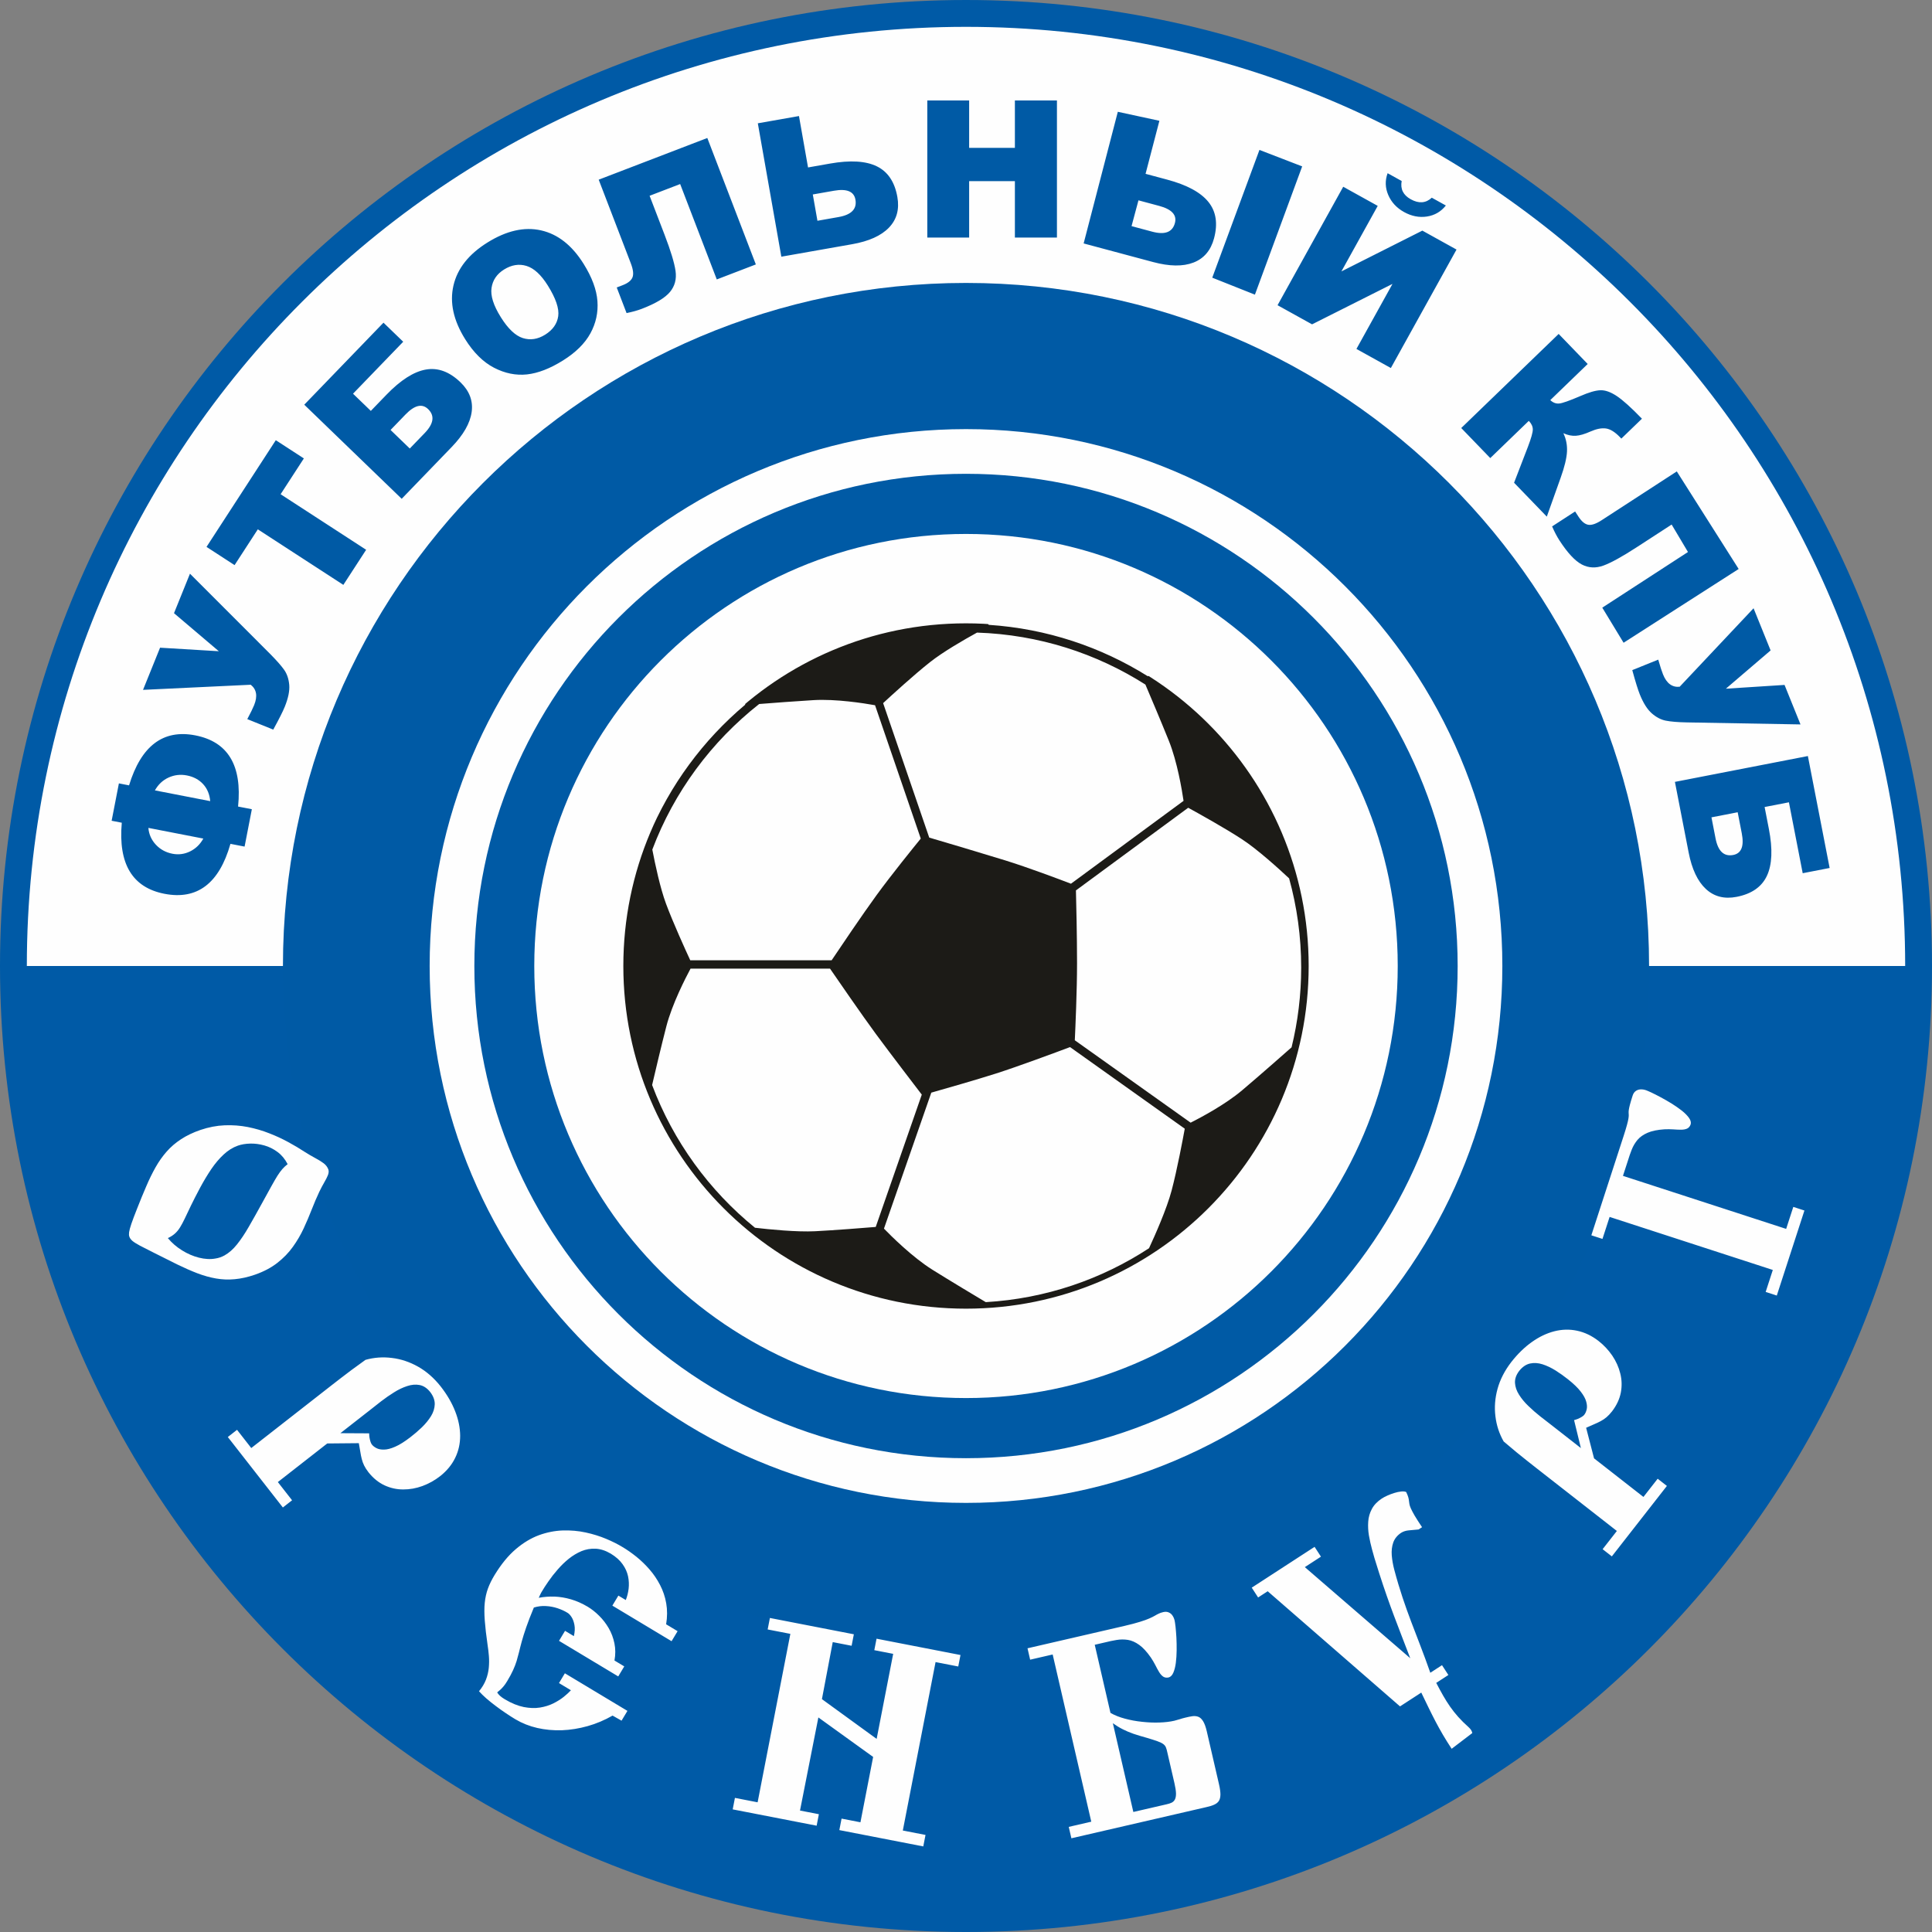 <?xml version="1.0" encoding="UTF-8"?>
<!DOCTYPE svg PUBLIC "-//W3C//DTD SVG 1.1//EN" "http://www.w3.org/Graphics/SVG/1.1/DTD/svg11.dtd">
<!-- Creator: CorelDRAW 2019 (64-Bit) -->
<svg xmlns="http://www.w3.org/2000/svg" xml:space="preserve" width="129.677mm" height="129.677mm" version="1.1" style="shape-rendering:geometricPrecision; text-rendering:geometricPrecision; image-rendering:optimizeQuality; fill-rule:evenodd; clip-rule:evenodd"
viewBox="0 0 12967.7 12967.7"
 xmlns:xlink="http://www.w3.org/1999/xlink"
 xmlns:xodm="http://www.corel.com/coreldraw/odm/2003">
 <rect x="0" y="0" width="12967.7" height="12967.7" fill="#808080" stroke="none"/>
 <defs>
  <style type="text/css">
   <![CDATA[
    .str0 {stroke:#FEFEFE;stroke-width:300;stroke-miterlimit:22.926}
    .fil5 {fill:none}
    .fil2 {fill:none;fill-rule:nonzero}
    .fil1 {fill:#FEFEFE;fill-rule:nonzero}
    .fil0 {fill:#005AA6;fill-rule:nonzero}
    .fil3 {fill:#005AA5;fill-rule:nonzero}
    .fil4 {fill:#1C1B17;fill-rule:nonzero}
   ]]>
  </style>
   <clipPath id="id0" style="clip-rule:nonzero">
    <path d="M6483.9 8783.86c-1270.3,0 -2300.03,-1029.75 -2300.03,-2299.99 0,-1270.26 1029.73,-2300.01 2300.03,-2300.01 1270.24,0 2299.97,1029.75 2299.97,2300.01 0,1270.24 -1029.73,2299.99 -2299.97,2299.99z"/>
   </clipPath>
 </defs>
 <g id="Слой_x0020_1">
  <path class="fil0" d="M6483.86 12967.7c-3580.97,0 -6483.86,-2902.94 -6483.86,-6483.86 0,-3580.9 2902.89,-6483.83 6483.86,-6483.83 3580.95,0 6483.88,2902.93 6483.88,6483.83 0,3580.92 -2902.93,6483.86 -6483.88,6483.86z"/>
  <path class="fil1" d="M12787.64 6483.84c0,0 0,0 0,-0.05 0,-3481.39 -2822.3,-6303.69 -6303.78,-6303.69 -3481.5,0 -6303.74,2822.3 -6303.74,6303.69 0,0.05 0,0.05 0,0.05l12607.52 0z"/>
  <path class="fil2" d="M6483.87 12309.8c-3217.63,0 -5825.98,-2608.38 -5825.98,-5825.95 0,-3217.56 2608.35,-5825.93 5825.98,-5825.93 3217.6,0 5825.97,2608.37 5825.97,5825.93 0,3217.57 -2608.37,5825.95 -5825.97,5825.95z"/>
  <path class="fil3" d="M6483.87 11068.62c-2532.14,0 -4584.79,-2052.68 -4584.79,-4584.77 0,-2532.08 2052.65,-4584.75 4584.79,-4584.75 2532.11,0 4584.79,2052.67 4584.79,4584.75 0,2532.09 -2052.68,4584.77 -4584.79,4584.77z"/>
  <path class="fil3" d="M866.2 5271.39c81.17,-265.62 229.25,-377.42 444.31,-335.62 219.62,42.69 315.46,201.9 287.48,477.86l92.46 17.98 -48.75 250.78 -94.95 -18.45c-75.69,266.24 -223.33,377.93 -442.95,335.24 -215.46,-41.89 -310.93,-200.82 -286.35,-477.01l-68.15 -13.24 48.74 -250.79 68.16 13.25zm544.79 105.9c-4.02,-45.86 -19.92,-83.88 -47.48,-114.03 -27.77,-30.19 -64.08,-49.76 -109.16,-58.52 -43.02,-8.37 -84.05,-3.62 -123.09,14.24 -39.06,17.85 -69.45,46.66 -91.57,86.13l371.3 72.18zm-46.25 251.27l-368.81 -71.69c3.67,43.19 20.49,80.96 50.3,112.85 29.81,31.88 66.86,52.02 111.12,60.63 41.35,8.03 80.97,2.8 118.64,-15.76 37.67,-18.55 67.41,-47.27 88.75,-86.03zm-404.69 -998.21l114.34 -282.99 394.47 23.77 -300.9 -255.36 107.12 -265.13 539.06 539.45c43.39,44.01 74.72,79.5 93.81,106.84 18.89,27.26 30.13,61.03 33.49,100.74 3.28,39.91 -6.88,88.77 -30.27,146.67 -12.37,30.61 -38.01,81.66 -77.05,152.86l-174.28 -70.41c22.55,-42.25 37.72,-73.57 45.88,-93.78 24.35,-60.25 16.72,-105.79 -22.71,-137.02l-722.96 34.36zm426.14 -959.6l465.04 -716.11 188.35 122.31 -156.09 240.36 574.1 372.82 -152.98 235.57 -574.1 -372.83 -155.98 240.19 -188.34 -122.31zm1102.87 -912.75l104.24 -107.95c95.58,-98.97 183.96,-155.45 265.29,-169.59 81.05,-14.14 158.48,14.44 232.18,85.61 60.45,58.37 85.41,124.85 75.03,199.58 -10.37,74.73 -55.1,153.05 -134.36,235.12l-335.24 347.16 -653.96 -631.53 531.69 -550.57 132.46 127.92 -336.86 348.83 119.53 115.42zm261.43 252.46l99.83 -103.38c61.17,-63.34 68.91,-117.07 23.08,-161.32 -40.19,-38.82 -90.87,-26.56 -152.04,36.78l-99.84 103.39 128.97 124.53zm371.55 -734.23c-78.62,-125.82 -104.68,-245.82 -78.42,-359.57 26.33,-114.05 102.11,-210.07 227.22,-288.25 128.35,-80.19 248.79,-107.53 361.33,-82.01 112.25,25.45 207.41,100.26 284.92,224.3 56.31,90.11 87.26,173.6 92.93,250.17 5.68,76.58 -10.08,148.83 -47.27,216.74 -37.36,68.02 -98.64,128.53 -184.26,182.03 -86.89,54.29 -167.51,85.45 -241.86,93.48 -74.28,7.73 -147.78,-7.25 -220.79,-44.99 -72.83,-37.85 -137.49,-101.78 -193.8,-191.9zm239.06 -147.88c48.69,77.91 97.93,124.77 148.14,140.81 50.1,15.87 100.24,8.25 149.97,-22.83 51.16,-31.96 80.39,-73.45 87.65,-124.16 7.13,-50.88 -16.03,-119.51 -69.87,-205.67 -45.43,-72.71 -93.24,-116.46 -143.48,-131.74 -50.12,-15.11 -100.22,-7.02 -150.48,24.39 -47.93,29.95 -75.98,70.94 -83.75,123.22 -7.88,52.09 12.81,117.54 61.82,195.98zm1712.24 -353.47l-262.23 100.66 -245.76 -640.25 -205.12 78.74 100.2 261.04c41.19,107.3 65.92,188.27 73.81,243.06 7.88,54.79 -4.42,101.9 -37.29,141.5 -32.86,39.6 -95.89,77.4 -189.36,113.28 -28.65,10.99 -62.67,20.42 -101.97,28.48l-66 -171.92 39.32 -15.09c35.57,-13.65 57.63,-31.19 66.27,-52.42 8.63,-21.22 4.94,-52.68 -11.06,-94.37l-215.58 -561.61 728.97 -279.83 325.8 848.73zm350.3 -650.97l147.79 -26.06c135.5,-23.89 240.2,-17.63 314.31,18.73 73.88,36.2 119.73,104.84 137.52,205.73 14.59,82.76 -4.29,151.21 -56.61,205.57 -52.31,54.36 -134.55,91.43 -246.9,111.24l-475.27 83.8 -157.87 -895.29 276.2 -48.71 60.83 344.99zm63.11 357.91l141.54 -24.96c86.72,-15.29 124.56,-54.2 113.5,-116.94 -9.71,-55.03 -57.91,-74.9 -144.63,-59.61l-141.54 24.95 31.13 176.56zm737.4 -807.34l280.88 -0.07 0 318.15 307.04 -0.08 0 -318.14 282.24 -0.07 0 920.05 -282.24 0.07 0 -378.61 -307.04 0.07 0 378.62 -280.88 0.06 0 -920.05zm1464.97 492.31l144.96 38.84c132.9,35.6 225.14,85.52 276.94,149.8 51.66,64.03 64.19,145.63 37.69,244.58 -21.74,81.15 -67.79,135.22 -138.18,162.38 -70.39,27.16 -160.58,26 -270.78,-3.53l-466.16 -124.9 229.39 -883.61 279.05 60.36 -92.91 356.08zm-94.06 351.04l138.82 37.2c85.06,22.78 135.81,3.51 152.29,-58.02 14.45,-53.97 -20.85,-92.36 -105.89,-115.15l-138.82 -37.2 -46.4 173.17zm858.46 -511.53l286.82 110.57 -317.21 860.82 -286.34 -113.89 316.73 -857.5zm1322.8 668.76l-440.74 795.13 -231.04 -128.07 241.97 -436.53 -539.84 271.42 -231.59 -128.37 440.74 -795.13 231.6 128.38 -243.83 439.86 543.37 -273.83 229.36 127.14zm-71.56 -295.7c-32.93,41.51 -75.27,65.96 -127.16,73.98 -51.78,7.84 -102.91,-2.12 -153.07,-29.91 -49.96,-27.69 -85.32,-65.69 -106.28,-114.33 -20.87,-48.35 -22.39,-97.11 -4.48,-146.47l94.42 52.33c-9.96,53.78 10.3,94.54 61.01,122.64 54.23,30.06 101.2,26.57 141.15,-10.58l94.41 52.34zm677.52 2088.29l-219.67 -227.48 93.14 -241.77c21.81,-57.25 32.66,-95.98 32.56,-115.9 -0.1,-20.21 -9.05,-39.22 -26.84,-57.65l-258.69 249.82 -194.82 -201.75 653.96 -631.52 194.82 201.75 -251.08 242.46c17.67,16.77 37.15,24.45 58.29,22.87 21.12,-1.27 69.02,-18.11 144.28,-50.47 55.36,-24.03 99.3,-37.03 131.96,-38.56 32.66,-1.83 69.56,11.09 111,38.46 41.28,27.22 97.88,78.2 169.63,152.5l-138.25 133.51 -9.85 -10.2c-33.38,-34.56 -64.63,-53.82 -93.75,-57.77 -29.27,-4.1 -63.52,2.78 -103.19,20.2 -39.68,17.72 -72.63,27.18 -99.01,28.81 -26.37,1.64 -54.26,-4.09 -83.37,-17.17 18.49,38.34 26.6,79.65 24.33,123.92 -2.41,44.12 -16.46,102.4 -42.26,174.4l-93.19 261.54zm515.38 846.51l-142.98 -235.57 575.16 -373.51 -109.66 -184.27 -234.5 152.29c-96.36,62.57 -170.48,103.64 -222.41,122.73 -51.93,19.08 -100.61,16.85 -146.16,-7.05 -45.55,-23.89 -95.66,-77.73 -150.17,-161.68 -16.7,-25.71 -33.01,-57.05 -49.07,-93.82l154.44 -100.29 22.94 35.32c20.74,31.92 42.5,49.89 65.05,53.92 22.55,4.03 52.56,-6.12 90.01,-30.44l504.51 -327.64 415.28 654.87 -772.44 495.14zm872.43 -231.48l114.34 283 -300.27 256.92 393.83 -25.34 107.12 265.14 -762.5 -13.59c-61.76,-1.1 -109,-5.25 -141.7,-11.69 -32.52,-6.41 -64.12,-22.96 -94.07,-49.21 -30.09,-26.36 -56.74,-68.65 -80.11,-126.52 -12.35,-30.6 -29.39,-85.15 -50.76,-163.49l174.27 -70.41c13.13,46.05 24,79.14 32.15,99.33 24.32,60.23 61.46,87.71 111.52,82.78l496.18 -526.92zm74.16 1334.04l28.63 147.32c26.26,135.06 21.83,239.85 -13.23,314.58 -34.91,74.5 -102.74,121.54 -203.31,141.09 -82.48,16.03 -151.25,-1.65 -206.52,-53.01 -55.26,-51.36 -93.76,-132.93 -115.53,-244.93l-92.09 -473.73 892.41 -173.47 146.04 751.33 -180.76 35.14 -92.53 -476.02 -163.11 31.7zm-356.75 69.35l27.42 141.08c16.8,86.44 56.37,123.59 118.91,111.44 54.85,-10.67 73.88,-59.21 57.08,-145.65l-27.43 -141.08 -175.98 34.21z"/>
  <path class="fil1" d="M2204.19 7850.17c-6.09,-16.69 -16.47,-30.58 -31.66,-42.16 -15.09,-11.28 -33.53,-22.73 -55.33,-34.34 -21.8,-11.61 -46.07,-25.66 -72.66,-42.55 -32.83,-21.65 -68.91,-43.17 -109.03,-64.95 -39.84,-21.88 -82.61,-41.76 -128.6,-59.53 -45.82,-18.18 -93.75,-32 -144,-42.04 -50.16,-9.75 -101.94,-13.68 -155.23,-11.48 -53.3,2.2 -107.39,12.59 -162.29,31.17 -49.8,17.14 -93.35,38.07 -130.17,62.28 -36.91,23.92 -69.16,51.83 -96.65,83.05 -27.47,31.21 -52.36,66.15 -74.25,104.99 -21.69,38.45 -42.66,80.94 -62.31,127.25 -20.04,46.12 -40.63,96.38 -61.88,150.5 -17.12,43.14 -29.89,76.87 -38.22,101.49 -8.52,25.01 -13.56,43.88 -15.4,56.71 -1.55,12.73 -1.16,22.48 1.67,29.75 3.26,10.41 10.45,19.81 21.28,29.26 11.02,9.05 27.79,19.43 50.47,31.72 22.59,12 53.39,27.76 91.92,46.8 57.14,29.1 109.64,55.18 157.66,78.85 47.93,23.38 93.36,43.33 135.9,59.66 42.43,16.05 84.03,27.75 125,34.74 40.67,7.09 82.47,8.85 124.91,4.78 42.54,-3.77 88.16,-13.88 136.18,-30.42 59.13,-20.68 109.33,-47.19 150.29,-79.42 41.27,-32.34 76.1,-68.07 104.29,-107.77 28.29,-39.39 52.32,-80.62 72.2,-123.4 19.88,-42.77 37.89,-85.22 54.13,-127.06 16.24,-41.85 33.3,-81.35 50.57,-118.27 11.41,-23.37 22.33,-44.27 33.09,-62.8 10.86,-18.24 19.07,-34.59 24.75,-48.74 5.67,-14.14 6.82,-27.06 3.37,-38.07zm-273.54 -36.32c-13.3,10.18 -25.02,21.14 -35.45,32.97 -10.43,11.82 -21.41,26.82 -32.96,44.96 -11.25,18.04 -25.11,41.94 -41.57,71.66 -16.46,29.72 -37.08,67.48 -62.44,113.46 -31.75,58.05 -61.2,110.38 -88.04,156.86 -26.73,46.79 -53.35,86.26 -79.63,119.04 -25.99,32.69 -54.13,57.2 -83.73,73.66 -9.12,5.11 -18.83,9.45 -29.14,13 -10.31,3.55 -20.63,6.11 -30.97,7.69 -34.72,6.36 -71.7,4.26 -111.01,-5.6 -39.33,-9.86 -77.23,-26.14 -113.82,-49.14 -36.78,-22.6 -68.3,-49.98 -95.22,-82.23 18.74,-8.76 34.4,-18.77 47,-30.03 12.9,-11.37 24.3,-25.17 34.48,-41.54 10.19,-16.35 21.03,-36.56 32.32,-60.23 11.2,-23.96 25.11,-52.47 41.13,-86.33 16.13,-33.58 36.73,-73.3 61.1,-119.27 24.1,-44.88 49.02,-86.41 74.95,-125 26.04,-38.3 53.9,-71.29 83.39,-98.58 29.39,-27.59 61.41,-47.52 96.08,-59.78 24.46,-8.43 51.91,-12.93 82.64,-13.63 31.04,-0.8 62.12,3.34 94.25,12.37 31.72,8.85 61.52,23.64 89.02,44.16 27.4,20.23 50.04,47.7 67.62,81.53zm265.76 1874.8l212.02 -1.94c4.18,22.05 7.56,41.56 10.14,58.53 2.76,17.2 5.7,33.11 9.66,47.8 3.54,14.64 8.87,29.07 15.76,43.45 7.14,14.2 16.99,29.84 29.64,46.04 31.58,39.41 67.31,68.43 107.19,87.09 40.15,18.47 81.84,27.81 125.6,27.63 43.71,0.26 86.63,-7.56 129.14,-22.99 42.33,-15.67 82.11,-37.65 118.45,-66.04 45.24,-35.74 78.9,-76.67 101.23,-122.99 22.53,-46.08 33.52,-95.79 33.35,-148.65 -0.35,-53.1 -11.41,-107.73 -33.4,-163.72 -21.74,-56.17 -54.39,-112.13 -97.74,-167.62 -44.81,-56.35 -95.12,-100.49 -151.6,-132.28 -56.29,-31.56 -114.71,-51.17 -175.32,-58.38 -60.55,-7.67 -119.69,-3.38 -177.4,12.85 -35.78,25.58 -66.74,48.19 -93.6,67.98 -26.65,20.04 -50.61,37.97 -71.98,54.66 -21.31,16.25 -41.93,32.37 -61.82,47.91l-539.25 421.31 -95.54 -122.3 -61.89 48.35 369.51 472.95 61.88 -48.35 -95.54 -122.29 331.51 -259zm88.4 -69.07l198.9 -155.4c22.64,-18.08 47.7,-37.65 74.95,-58.95 27.7,-21.24 56.1,-41.06 85.91,-59.6 29.37,-18.6 59.08,-32.71 88.43,-42.21 29.17,-9.73 56.99,-12.09 83.45,-7.06 26.66,5.27 50.29,20.83 71.06,46.91 21.24,27.69 31.19,55.12 30.49,82.56 -0.9,27.19 -9.29,53.91 -25.36,79.91 -16.06,26 -36.65,50.78 -61.11,74.64 -24.65,23.61 -50.46,45.75 -77.17,66.22 -38.51,29.68 -72.43,51.05 -101.72,63.66 -29.12,12.86 -54.11,19.34 -74.98,19.43 -20.94,0.54 -37.84,-2.87 -51.38,-10.08 -13.36,-6.97 -23.87,-15.36 -30.92,-24.89 -3.64,-4.66 -6.39,-11.21 -9.11,-19.77 -2.73,-8.54 -4.72,-17.66 -6.4,-27.42 -1.26,-9.7 -1.93,-18.66 -2.03,-26.9l-193.01 -1.05zm1507.82 1326.54l-40.45 67.31 397.46 238.82 40.45 -67.31 -65.71 -39.49c7.45,-40.23 7.21,-78.55 -0.31,-115.06 -7.5,-36.51 -20.1,-70.61 -38.35,-101.94 -18.26,-31.33 -39.47,-58.97 -64.4,-83.4 -24.52,-24.56 -50.21,-44.72 -76.92,-60.77 -37.56,-22.21 -74.86,-38.79 -112.04,-49.5 -37.46,-10.88 -74.17,-16.94 -110.4,-18.35 -36.12,-0.98 -71.4,1.45 -105.87,8 3.05,-6.9 6.1,-13.78 9.42,-20.51 3.04,-6.89 6.63,-13.47 10.48,-19.88 12.26,-20.99 27.5,-44.55 45.58,-70.41 17.97,-26.28 38.29,-52.24 61.46,-78.68 22.73,-26.33 47.37,-50.42 74.21,-72.1 27.28,-21.78 55.72,-38.87 85.92,-51.62 30.31,-12.33 61.9,-17.71 94.77,-16.14 32.86,1.57 66.95,12.61 101.57,33.04 34.56,21.13 61.11,44.71 79.47,71.02 18.8,26.21 30.8,53.41 36.73,81.69 5.64,28.12 6.85,55.75 3.62,82.89 -3.38,27.41 -9.81,52.63 -19.02,75.82l-49.68 -29.85 -40.44 67.31 397.46 238.81 40.44 -67.3 -76.93 -46.22c8.22,-49.97 8.35,-96.79 0.58,-140.72 -7.61,-44.2 -21.64,-84.98 -41.34,-122.99 -19.69,-38.02 -43.14,-72.82 -70.75,-104.32 -27.44,-31.75 -56.98,-60.05 -88.02,-85.24 -31.46,-25.09 -62.33,-46.91 -93.21,-65.1 -31.1,-19.04 -67.95,-37.56 -110.06,-55.22 -41.83,-17.51 -87.67,-31.96 -136.89,-42.62 -49.48,-10.83 -100.73,-15.09 -153.96,-13.62 -53.12,1.89 -106.62,12.28 -160.13,31.75 -53.41,19.89 -105.58,51.08 -155.74,94.01 -50.58,43.04 -97.54,100.62 -141.41,172.42 -19.2,31.36 -34.3,61.92 -45.11,91.41 -10.82,29.5 -17.89,61.24 -21.39,95.49 -3.49,34.25 -3.35,73.97 0.09,119.65 3.44,45.7 9.66,100.71 18.97,164.47 3.79,23.35 6.5,47.88 8.67,73.9 2.07,25.61 1.83,52.01 -0.64,78.51 -2.64,26.78 -8.9,53.55 -19.08,80.15 -10.43,26.46 -25.73,52.52 -46.54,77.47 13.25,14.86 29.49,30.8 48.72,47.81 19.38,16.74 40.16,33.59 63.02,50.59 22.44,17.12 45.08,33.27 68.22,48.62 22.7,15.46 44.28,29.16 64.58,41.36 44.5,26.37 93.17,45.8 146.18,58.02 53.01,12.22 108.53,17.22 165.98,15.39 57.35,-2.27 114.96,-11.63 172.7,-27.84 57.72,-16.21 113.37,-39.85 167.04,-70.49l60.27 34.02 39.48 -65.71 -419.89 -252.29 -39.49 65.71 80.13 48.14c-11.93,13.19 -28.02,27.88 -47.85,43.96 -19.68,15.81 -43.04,30.48 -69.67,43.94 -26.89,13.29 -56.98,22.83 -90.38,28.21 -33.41,5.38 -69.64,3.97 -108.76,-3.54 -39.22,-7.93 -81.38,-24.9 -125.88,-51.28 -14.15,-8.5 -25.16,-16.21 -32.85,-23.37 -7.85,-6.91 -14.37,-14.82 -19.7,-23.48 7,-5.6 14.33,-11.74 21.38,-18.05 7.06,-6.29 14.39,-14.26 21.93,-23.18 7.54,-8.92 15.56,-20.46 23.75,-34.08 17.01,-28.32 30.39,-52.99 40.02,-74.47 9.8,-21.75 17.51,-41.84 23.45,-60.81 5.68,-19.12 11.14,-39.11 16.23,-59.68 4.98,-21 10.87,-44.73 18.27,-71.55 7.23,-26.55 17.25,-58.34 30.04,-95.38 12.79,-37.02 29.76,-80.99 51.23,-132.45 27.21,-8.37 54.31,-11.72 81.55,-9.89 27.16,1.41 53.18,6.51 77.7,14.7 24.79,8.35 46.81,18.3 66.15,30.29 8.97,5.03 18.16,14.55 27.28,28.39 9.13,13.85 15.59,31.55 19.64,53.24 4.21,21.44 2.8,46.76 -3.74,75.2l-59.29 -35.63zm1700.3 581.51l367.63 265 -85.26 438.65 -126.64 -24.62 -14.99 77.09 563.46 109.52 14.98 -77.08 -152.33 -29.61 219.77 -1130.59 152.33 29.61 14.98 -77.08 -563.46 -109.52 -14.98 77.07 126.64 24.62 -110.96 570.81 -367.26 -266.85 72.6 -382.8 126.64 24.61 14.99 -77.08 -563.46 -109.52 -14.98 77.08 152.34 29.61 -219.77 1130.59 -152.34 -29.61 -14.98 77.08 563.45 109.53 14.99 -77.09 -126.64 -24.62 123.25 -624.8zm1403.79 -464.22l17.66 76.51 151.21 -34.91 259.09 1122.23 -151.21 34.91 17.66 76.52 905.43 -209.04c21.02,-4.53 38.36,-9.81 52.54,-16.28 13.93,-6.1 24.52,-14.3 31.66,-24.9 6.84,-10.54 10.51,-25.14 10.83,-43.13 0.03,-17.91 -3.11,-41.17 -9.7,-69.71l-82.01 -355.26c-6.94,-30.06 -15.37,-52.73 -24.99,-68.1 -9.57,-15.07 -20.12,-24.78 -32.36,-29.31 -11.87,-4.29 -25.3,-5.67 -39.54,-3.66 -14.56,2.08 -30.11,5.35 -47.04,9.58 -12.76,2.94 -25.06,6.43 -36.93,10.44 -11.93,3.72 -24.24,7.2 -36.93,10.44 -29.14,6.73 -62.48,10.59 -99.92,11.89 -37.74,1.35 -76.5,-0.26 -116.55,-4.77 -40.29,-4.12 -78.71,-11.24 -115.57,-21.29 -36.79,-9.73 -68.91,-22.78 -96.52,-38.48l-105.57 -457.27 69.23 -15.99c26.28,-6.7 52.23,-12.05 77.47,-16.28 25.56,-4.3 50.81,-4.37 75.69,-0.52 25.24,4.09 50.52,15.2 76.18,33.58 25.3,18.15 51.33,46.36 78.14,84.94 11.27,16.91 21.24,33.8 29.93,50.66 8.39,16.94 16.73,32.27 25.02,46.03 8.29,13.76 17.41,24.13 27.33,31.11 10.23,6.92 22.51,8.87 36.86,5.89 13.22,-3.7 23.92,-14.16 31.65,-31.94 7.49,-17.4 13.26,-39.51 16.76,-65.91 3.19,-26.32 5.3,-54.63 5.52,-84.11 0.47,-29.85 -0.37,-58.44 -1.68,-86.28 -1.62,-27.77 -3.61,-51.62 -5.73,-71.91 -2.44,-20.23 -4.37,-34.17 -6.06,-41.46 -3.01,-13.06 -7.87,-24.41 -14.58,-34.06 -6.4,-9.71 -15.04,-16.67 -25.32,-21.02 -10.35,-4.64 -22.66,-5.32 -36.62,-2.09 -12.75,2.94 -23.1,6.61 -31.11,10.7 -8.39,3.85 -16.87,8.69 -25.88,13.97 -9.01,5.28 -21.07,11.26 -36.46,18.01 -15.09,6.68 -35.71,14.32 -62.31,22.38 -26.53,8.36 -61.47,17.71 -104.89,27.74l-650.38 150.15zm710.33 1098.64l-137.53 -595.73c22.61,16.21 44.97,29.92 67.37,41.06 22.09,11.2 46.17,21.32 71.56,30.17 25.62,8.47 54.57,17.46 86.98,26.29 31.58,9.34 56.09,17.11 73.89,23.56 17.79,6.44 30.83,13.03 39.33,19.38 8.2,6.42 14.11,14.02 17.43,22.84 3.69,9.07 6.59,20.23 9.51,34.26l47.53 205.87c6.45,27.93 9.74,50.52 10.26,67.99 0.14,17.23 -2.22,30.58 -7.32,40.38 -4.85,9.45 -12.16,16.56 -21.62,21.31 -9.22,4.37 -20.48,8.24 -33.3,10.88l-224.09 51.74zm2114.53 -919.42l-42.77 -65.86 -78.41 50.92c-92.13,-263.31 -169.41,-418.84 -241.64,-690.44 -9.01,-33.89 -14.67,-66.65 -17.22,-98.05 -2.3,-31.58 1.06,-60.15 10.2,-86.15 9.3,-25.72 26.76,-47.47 52.72,-64.7 14.81,-9.25 31.73,-14.66 51.02,-16.42 19.13,-2.01 40.93,-3.91 65.93,-6.03l23.53 -15.28c-21.41,-31.8 -37.94,-57.85 -49.72,-77.69 -11.68,-20.28 -20.21,-36.29 -25.51,-48.45 -5.14,-11.91 -8.48,-21.63 -9.59,-29.07 -1.56,-7.54 -2.33,-14.46 -2.95,-21.12 -0.44,-6.41 -1.9,-14.38 -4.3,-23.23 -2.3,-9.27 -7.18,-21.34 -14.51,-36.64 -8.86,-3.91 -20.6,-4.84 -34.45,-3.27 -14.28,1.48 -29.35,4.57 -45.32,9.73 -16.14,4.92 -31.59,10.86 -46.28,17.43 -14.95,6.74 -27.13,13.16 -37.32,19.77 -30.67,20.3 -52.99,43.71 -66.97,70.25 -14.14,26.28 -22.44,54.7 -24.36,84.93 -2.18,30.4 -0.65,61.36 4.59,92.89 5.67,31.61 12.55,62.82 20.91,93.42 3.4,12.67 8.61,31.56 16,57.24 7.64,25.51 18.11,59.25 31.62,101.34 72.34,225.43 124.5,350.84 208.92,571.97l-707.6 -611.52 108.2 -70.26 -42.77 -65.86 -421.82 273.94 42.77 65.85 64.29 -41.75 888.22 772.9 142.69 -92.67c70.34,145.42 114.81,242.13 203.93,377.18l138.7 -105.68c-2.4,-8.85 -5.34,-16.23 -9.33,-21.8 -4,-5.58 -9.11,-11.64 -16.03,-17.82 -105.62,-94.2 -152.24,-173.41 -216.92,-297.05l81.55 -52.95zm977.79 -1454.06l-53.18 -205.26c20.39,-9.39 38.5,-17.38 54.34,-23.99 16.03,-6.85 30.75,-13.54 44.05,-20.94 13.35,-6.97 26.05,-15.64 38.34,-25.81 12.05,-10.35 24.85,-23.69 37.5,-39.9 30.6,-40.16 50.12,-81.86 58.57,-125.07 8.22,-43.42 7.19,-86.14 -3.57,-128.55 -10.32,-42.47 -28.3,-82.22 -53.55,-119.75 -25.44,-37.27 -56.39,-70.55 -92.74,-98.95 -45.62,-35.25 -93.47,-58 -143.82,-68.47 -50.16,-10.71 -101.06,-9.35 -152.31,3.61 -51.43,13.19 -101.77,37.13 -150.77,72.01 -49.24,34.69 -95.64,79.9 -139,135.39 -43.83,57.11 -74.49,116.6 -91.68,179.1 -16.99,62.25 -21.89,123.68 -14.23,184.23 7.22,60.61 25.68,116.95 55.39,169.02 33.48,28.53 62.9,53.11 88.61,74.38 25.89,21.01 49.08,39.92 70.45,56.61 20.92,16.75 41.55,32.86 61.43,48.4l539.26 421.31 -95.55 122.29 61.88 48.35 369.51 -472.95 -61.88 -48.35 -95.55 122.29 -331.5 -259zm-88.4 -69.06l-198.9 -155.4c-23.03,-17.6 -48.08,-37.17 -75.34,-58.47 -27.31,-21.73 -53.42,-44.5 -78.62,-68.93 -25.14,-24 -46.02,-49.41 -62.34,-75.6 -16.5,-25.95 -25.52,-52.36 -27.04,-79.26 -1.33,-27.15 8.04,-53.83 28.32,-80.29 21.74,-27.32 45.94,-43.61 72.73,-49.56 26.6,-5.71 54.56,-4.04 83.68,5.27 29.11,9.3 58.13,23.27 87.2,41.24 28.87,18.2 56.6,37.89 82.93,58.85 38.12,30.19 67.05,57.93 86.37,83.31 19.52,25.13 31.85,47.81 37,68.05 5.59,20.18 6.37,37.4 2.65,52.29 -3.54,14.64 -9.13,26.87 -16.67,36.02 -3.65,4.66 -9.34,8.91 -16.98,13.62 -7.63,4.72 -16,8.85 -25.06,12.85 -9.1,3.56 -17.64,6.38 -25.61,8.47l45.68 187.54zm70.23 -1428.1l74.68 24.26 47.95 -147.59 1095.38 355.91 -47.95 147.59 74.68 24.27 185.47 -570.81 -74.69 -24.26 -47.95 147.59 -1095.38 -355.91 32.93 -101.36c7.79,-25.98 16.57,-50.98 25.94,-74.8 9.48,-24.11 22.42,-45.79 38.54,-65.13 16.5,-19.54 39.04,-35.48 68.02,-48.02 28.59,-12.34 66.17,-20.1 113.06,-23.23 20.29,-0.93 39.9,-0.78 58.83,0.44 18.84,1.54 36.28,2.3 52.34,2.27 16.07,-0.03 29.65,-2.49 40.74,-7.4 11.2,-5.22 19.21,-14.74 24.04,-28.56 3.63,-13.24 0.08,-27.5 -11.18,-43.29 -11.25,-15.78 -27.25,-32.11 -48.07,-48.7 -20.9,-16.3 -43.89,-32.29 -68.94,-47.97 -25.45,-15.47 -50,-29.67 -74.04,-42.4 -24.25,-13.11 -45.12,-23.5 -63.01,-31.95 -17.7,-8.04 -29.77,-13.26 -35.7,-15.19 -12.74,-4.14 -24.97,-5.82 -36.69,-5.05 -11.72,0.78 -22.04,4.31 -31.06,10.88 -9.41,6.77 -16.23,16.68 -20.66,30.32 -8.48,26.08 -14.53,46.71 -18.55,62.12 -3.93,15.11 -6.4,26.76 -7.42,34.94 -1.02,8.19 -1.47,14.59 -1.04,19.33 0.33,5.02 0.57,10.34 0.81,15.65 0.14,5.62 -0.69,13.22 -2.19,22.89 -1.6,9.96 -4.85,23.98 -9.73,42.05 -4.89,18.07 -12.09,42.27 -21.92,72.51l-217.24 668.6z"/>
  <path class="fil1" d="M6483.91 9383.86c-1600.47,0 -2897.85,-1298.38 -2897.85,-2899.99 0,-1601.63 1297.38,-2900.01 2897.85,-2900.01 1600.39,0 2897.76,1298.38 2897.76,2900.01 0,1601.61 -1297.37,2899.99 -2897.76,2899.99z"/>
  <path class="fil2 str0" d="M6483.91 9937.53c-1905.45,0 -3450.04,-1546.27 -3450.04,-3453.66 0,-1907.41 1544.59,-3453.68 3450.04,-3453.68 1905.36,0 3449.96,1546.27 3449.96,3453.68 0,1907.39 -1544.6,3453.66 -3449.96,3453.66z"/>
  <g>
  </g>
  <g style="clip-path:url(#id0)">
   <g>
    <path class="fil4" d="M6386.04 9010.33c105.58,-72.65 194.05,-165.63 237.52,-214.8 405.84,-24.37 783.69,-154.04 1106.48,-362.22 48.27,8.21 132.08,21.41 208.44,28.07 115.7,10.13 285.8,-20.55 328.24,-44.37 42.37,-23.76 187.33,-174.6 353.87,-392.08 166.53,-217.48 250.23,-437.2 250.23,-437.2 0,0 23.46,-62.13 -30.64,-241.83 -33.92,-112.63 -88.54,-216.65 -123.22,-276.65 47.38,-183.87 72.56,-376.49 72.56,-574.9 0,-205.06 -27.04,-403.93 -77.56,-593.35 22.78,-42.82 62.49,-119.77 93.41,-191.45 45.92,-106.67 70.22,-277.82 60.96,-325.54 -9.24,-47.67 -106.89,-232.71 -261.05,-459.17 -154.17,-226.44 -336.45,-374.9 -336.45,-374.9 0,0 -51.59,-41.83 -239.19,-46.89 -133.71,-3.62 -265.27,21.62 -326.4,35.45 -313.34,-196.01 -676.81,-318.82 -1066.46,-344.47 -21.36,-22.96 -98.51,-104.95 -172.14,-170.87 -86.58,-77.44 -241.11,-154.83 -289.36,-161.18 -48.12,-6.37 -254.6,27.44 -518.32,101.71 -263.6,74.3 -462.28,200.03 -462.28,200.03 0,0 -56.04,35.62 -120.42,211.93 -58.39,159.92 -71.43,331.92 -72.95,354.7 -281.34,236.87 -505.41,539.55 -648.26,884.21 -29.39,13.69 -130.18,61.48 -214.89,110.88 -100.3,58.51 -221.45,181.76 -242.32,225.66 -20.95,43.88 -52.24,250.72 -62.73,524.47 -10.46,273.7 48.06,501.42 48.06,501.42 0,0 14.67,52.27 150.44,181.8 108.17,103.19 253.3,162.56 307.98,182.49 142.92,360.6 374.34,676.79 667.25,921.78 5.79,44.72 18.63,132.33 40.26,216.28 28.95,112.51 116.94,267.75 152.55,300.92 35.53,33.09 214.75,136.01 472.74,228.24 257.91,92.19 488.4,97.68 488.4,97.68 0,0 70.6,10.55 225.25,-95.85zm-126.98 -487.38l0 0c-135.67,-84.67 -280.96,-230.02 -325.85,-276.37l317.71 -912.71c99.33,-28.1 298.74,-85.26 432.19,-127.7 151.1,-48.1 411.02,-144.94 499.07,-178.05l770.03 547.81c-12.59,68.75 -51.65,276.96 -88.44,415.6 -32.91,124.21 -112.33,302.19 -151.46,386.65 -318.68,208.49 -693.13,338.36 -1095.75,361.85 -71.22,-42.44 -233.84,-139.88 -357.5,-217.08zm2410.05 -1493.21l0 0c-49.69,43.9 -209.55,184.76 -331.79,288.3 -111.87,94.71 -274.73,181.56 -345.67,217.42l-777.48 -553.12c4.24,-89.5 15.01,-335.74 15.01,-517.25 0,-180.77 -5.31,-406.11 -7.46,-488.65l753.51 -554.68c66.87,36.62 244.36,135.13 360.56,211.04 106.22,69.44 247.89,198.22 316.82,262.83 52.72,190.72 81.03,391.48 81.03,598.72 0,184.45 -22.51,363.73 -64.53,535.39zm-2111.31 -2783.69l0 0c414.67,13.41 801.26,139.57 1130.18,348.78 34.27,80.33 104.8,246.75 157.21,376.9 56.47,140.23 88.01,329.4 98.88,403.63l-755.71 556.22c-79.01,-30.27 -286.83,-108.74 -443.89,-157.39 -156.55,-48.47 -408.84,-123.11 -507.42,-152.17l-309.44 -902.58c55.52,-51.38 205.86,-189.02 315.17,-275.38 87.09,-68.82 225.93,-148.98 315.02,-198.01zm-1462.18 479.34l0 0c95.12,-7.52 244.59,-18.85 364.5,-26.03 150.33,-9 338.79,20.87 413.26,34.21l306.87 895.03c-47.81,58.61 -197.16,243.1 -296.67,379.62 -94.84,130.12 -243.73,350.95 -301.62,437.32l-948.88 0c-33.5,-72.41 -115.3,-252.14 -162.68,-379.49 -39.06,-105.13 -72.91,-263.97 -92.02,-363.64 146.34,-387.8 396.79,-724.99 717.24,-977.02zm-718.59 2557.42l0 0c21.56,-92.65 62.07,-264.27 95.48,-393.57 38.65,-149.76 128.9,-325.24 162.51,-387.85l936.03 0c48.13,70.09 214.68,311.94 306.94,437.3 91.37,124.16 283.35,374.94 309.1,408.48l-309.1 888.14c-83.08,6.83 -274.16,22.07 -406.72,28.83 -123.25,6.27 -307.23,-12.14 -403.71,-23.38 -307.91,-250.23 -548.64,-580.09 -690.53,-957.95z"/>
   </g>
  </g>
  <path class="fil2" d="M6483.9 8783.86c-1270.3,0 -2300.03,-1029.75 -2300.03,-2299.99 0,-1270.26 1029.73,-2300.01 2300.03,-2300.01 1270.24,0 2299.97,1029.75 2299.97,2300.01 0,1270.24 -1029.73,2299.99 -2299.97,2299.99z"/>
  <polyline class="fil5" points="6501.63,397.3 6501.63,1714 6484.19,1714.02 "/>
  <polyline class="fil5" points="6226.64,397.3 6226.64,1714 6209.2,1714.02 "/>
  <polyline class="fil5" points="6818.09,397.3 6818.09,1714 6800.65,1714.02 "/>
  <polyline class="fil5" points="7097.44,397.3 7097.44,1714 7080,1714.02 "/>
 </g>
</svg>
